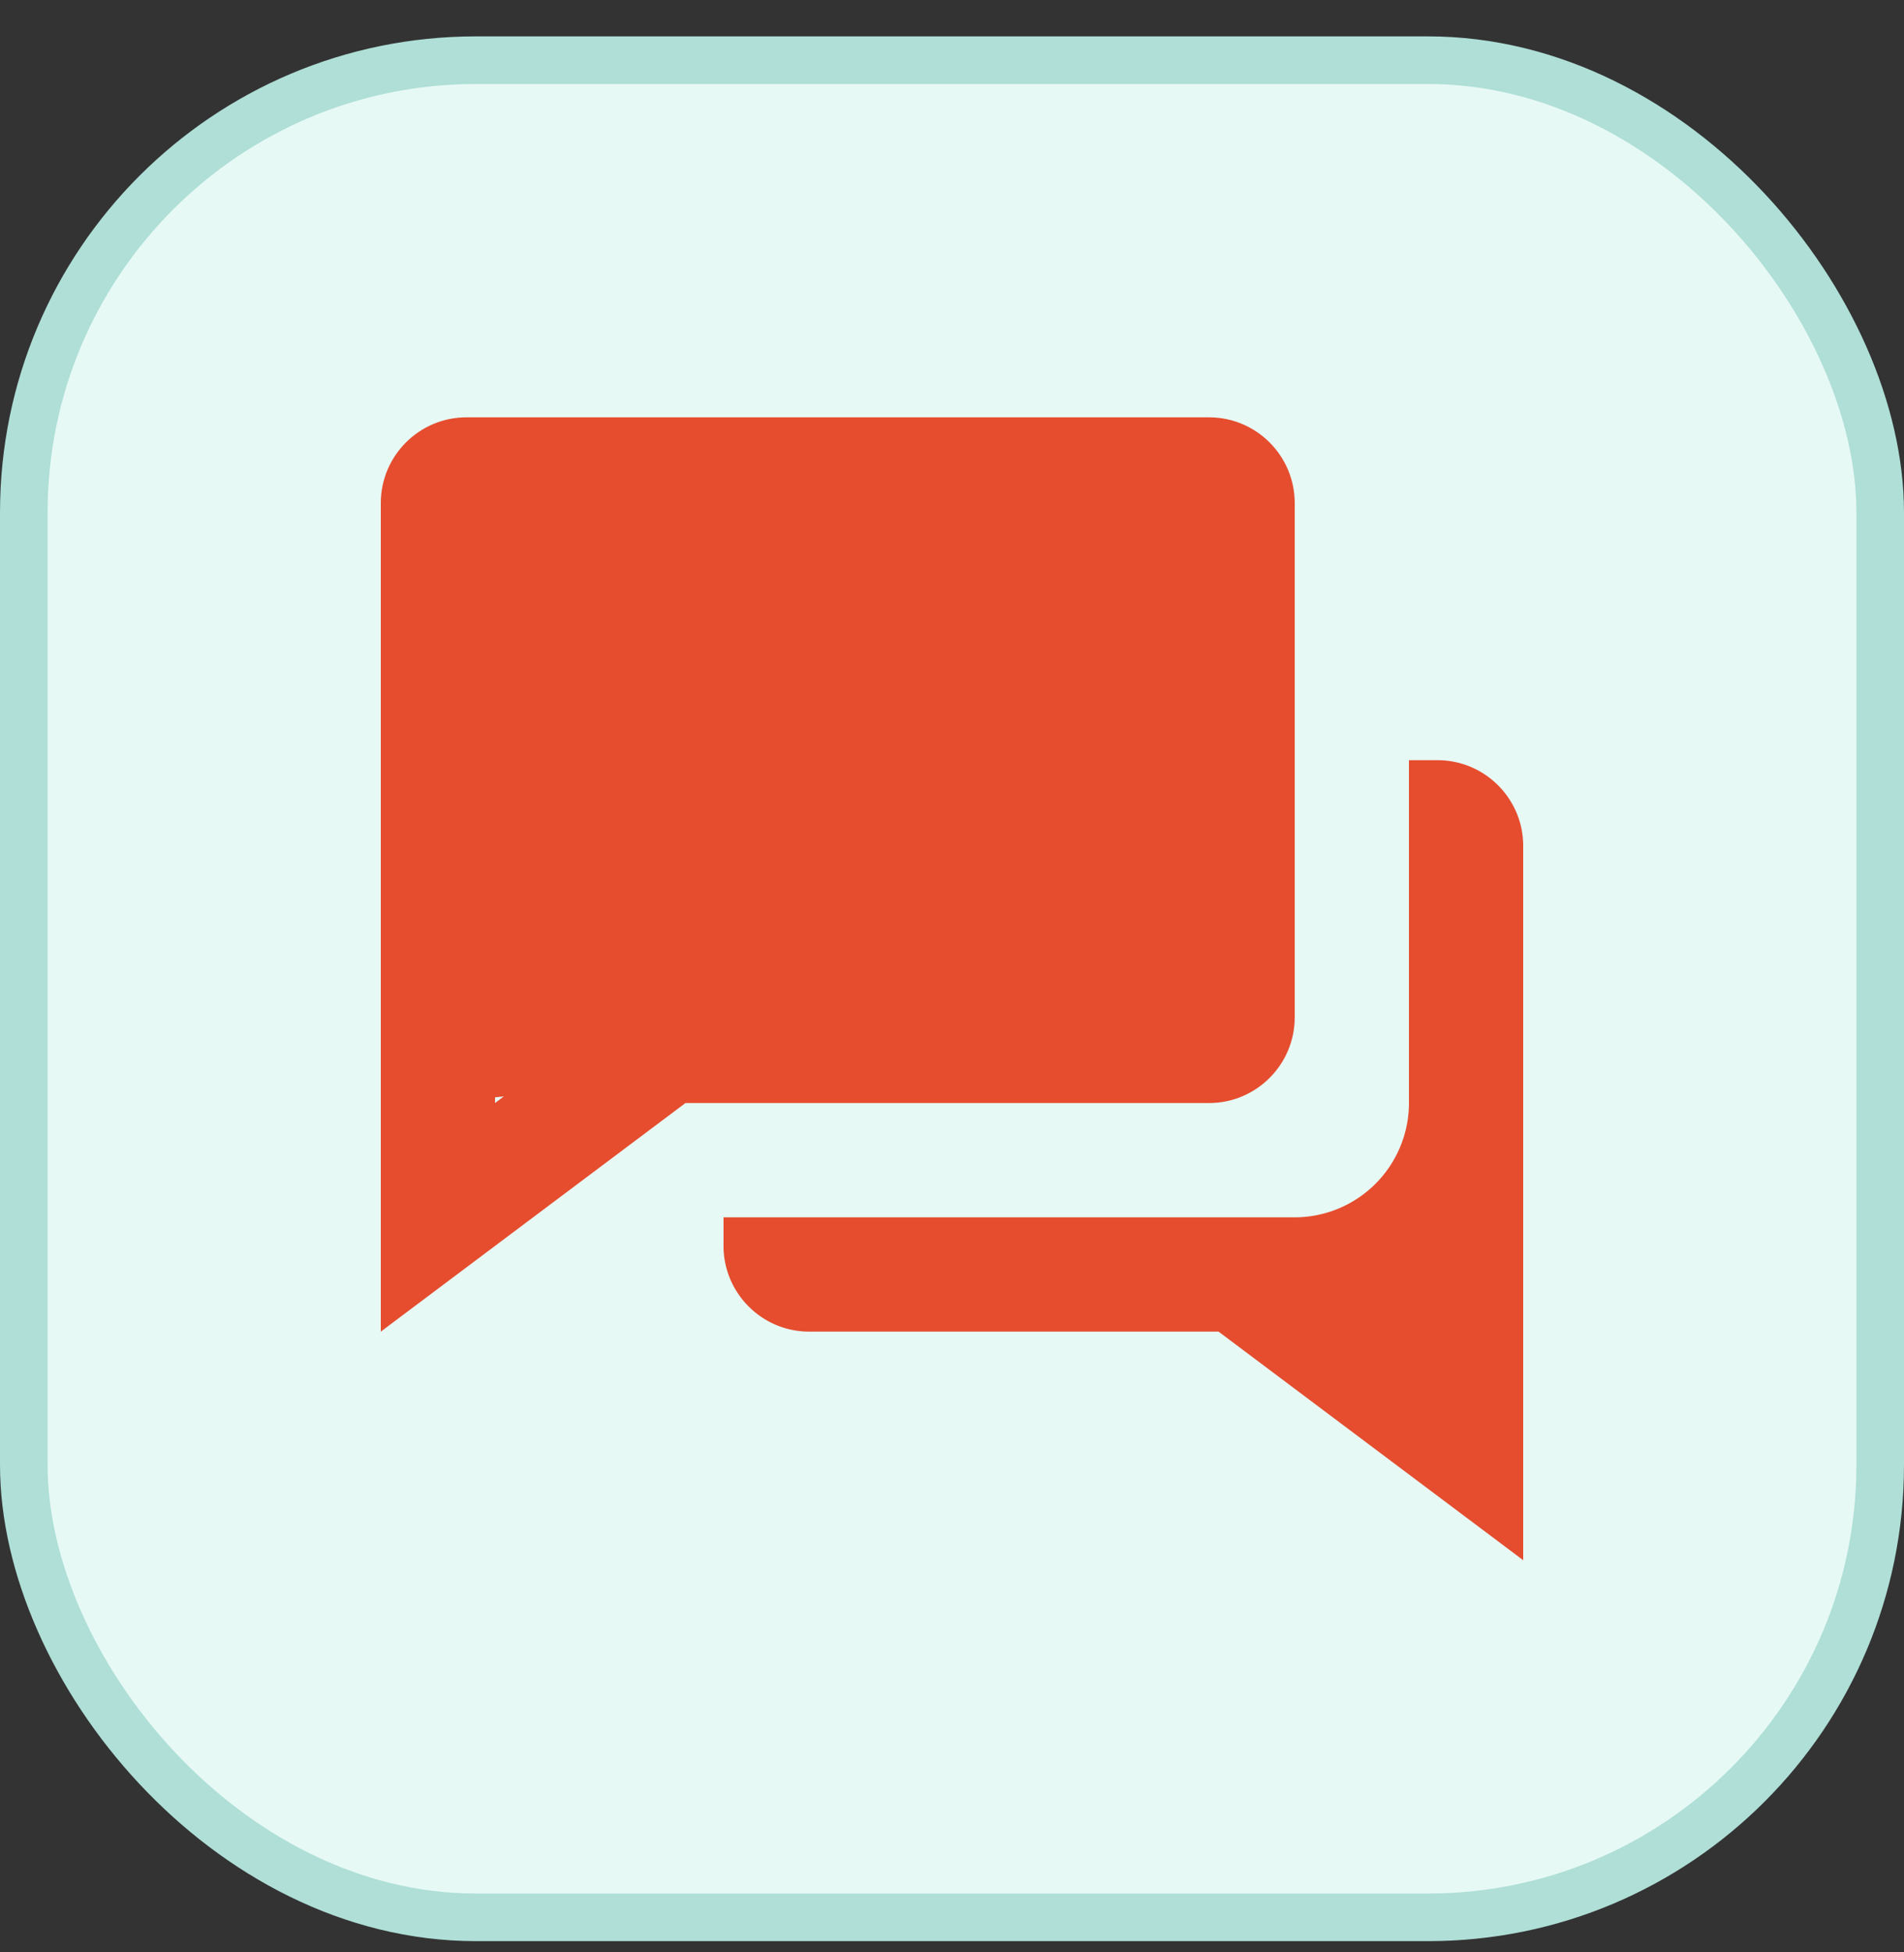 <svg xmlns="http://www.w3.org/2000/svg" width="40" height="41" fill="none" viewBox="0 0 40 41"><rect x="0" y="0" width="40" height="41" fill="#333333" stroke="none"/><rect width="39" height="39" x=".5" y="1.264" fill="#E7F9F5" rx="9.5"></rect><path fill="#E54D2E" d="M21.2 23.164h4.2c.992 0 1.8-.808 1.8-1.8v-10.8c0-.993-.808-1.8-1.8-1.8H9.8c-.992 0-1.8.807-1.8 1.8v17.4l6.4-4.8h6.8zm-10.8-.12l.185-.02-.185.14v-.12z"></path><path fill="#E54D2E" d="M30.2 15.964h-.6v7.201a2.403 2.403 0 01-2.388 2.399H15.2v.6c0 .992.808 1.8 1.8 1.8h8.6l6.4 4.8v-15c0-.992-.807-1.8-1.8-1.8z"></path><rect width="39" height="39" x=".5" y="1.264" stroke="#AFDFD7" rx="9.5"></rect></svg>